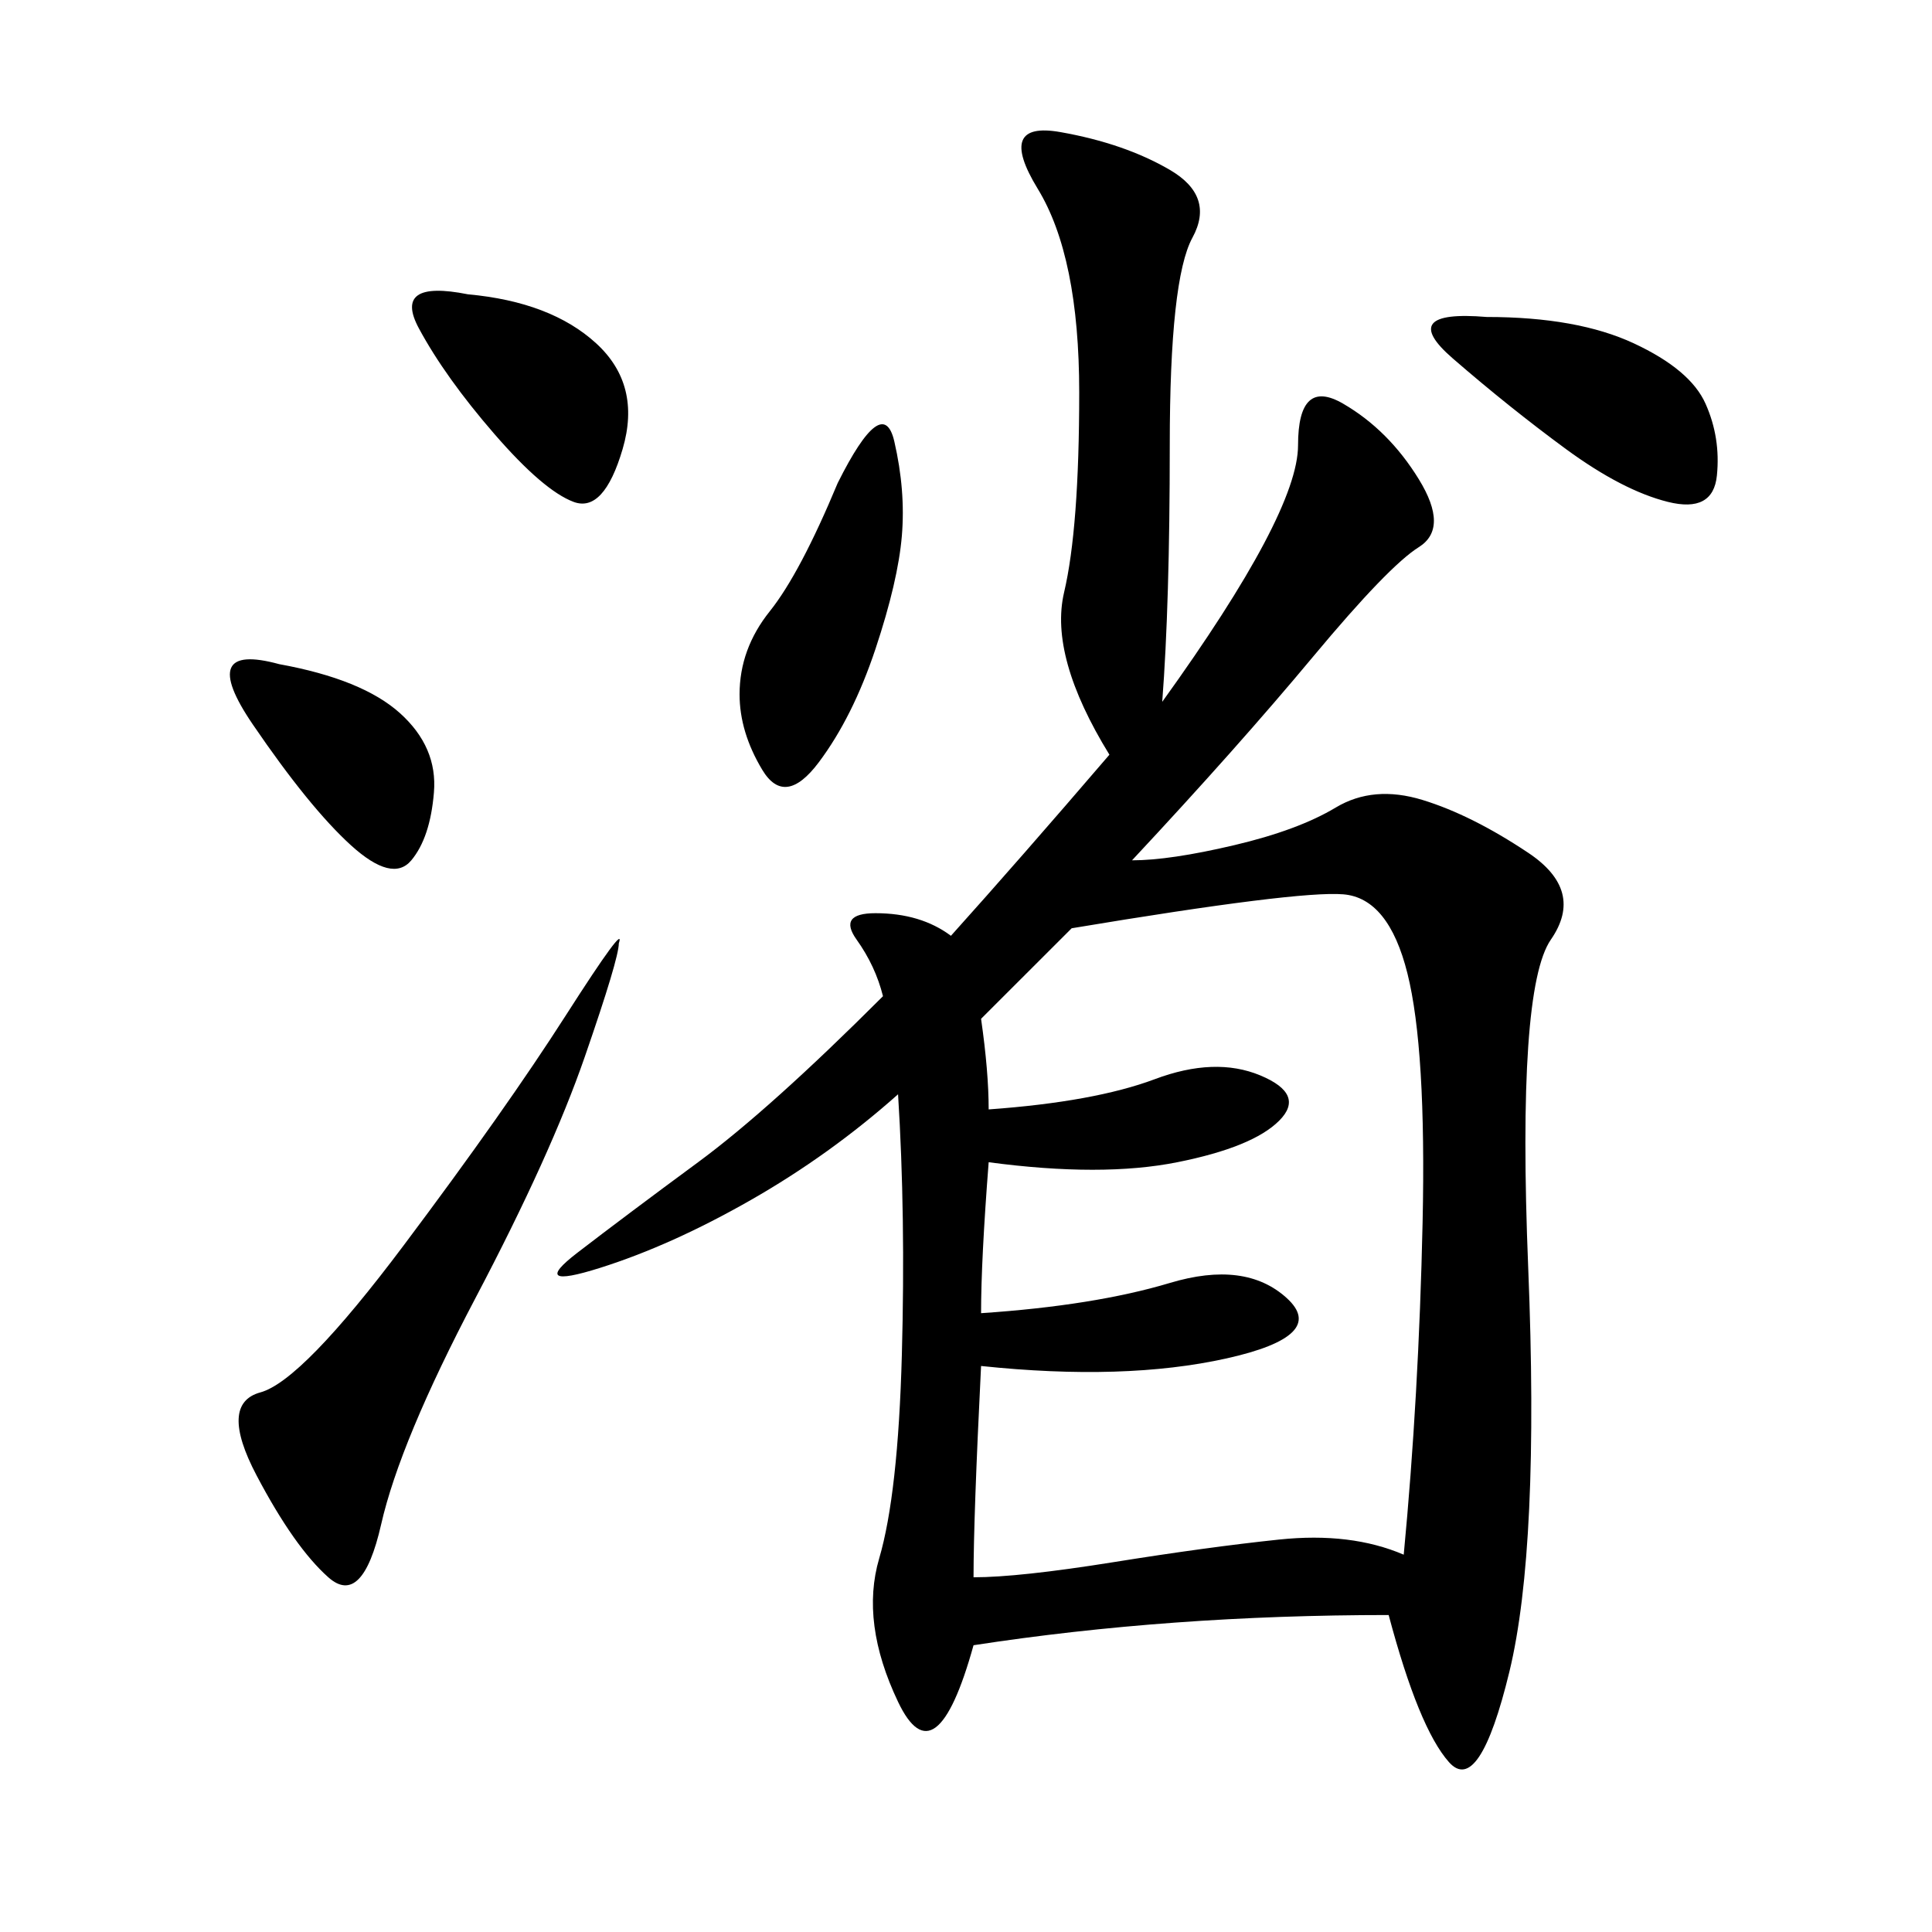 <svg xmlns="http://www.w3.org/2000/svg" xmlns:xlink="http://www.w3.org/1999/xlink" width="300" height="300"><path d="M180.47 108.98Q201.56 79.69 201.56 69.14L201.56 69.14Q201.56 58.59 208.59 62.70Q215.63 66.80 220.31 74.41Q225 82.03 220.31 84.96Q215.63 87.89 203.91 101.95Q192.19 116.02 175.78 133.59L175.78 133.59Q181.64 133.59 191.60 131.25Q201.56 128.91 207.42 125.39Q213.28 121.88 220.90 124.22Q228.52 126.56 237.30 132.42Q246.09 138.28 240.82 145.90Q235.55 153.52 237.30 196.88Q239.06 240.23 234.38 259.57Q229.69 278.91 225 273.63Q220.31 268.36 215.63 250.78L215.63 250.78Q181.64 250.78 151.17 255.47L151.17 255.47Q145.31 276.56 139.45 264.26Q133.59 251.95 136.52 241.99Q139.45 232.03 140.04 210.35Q140.63 188.67 139.45 169.92L139.45 169.92Q128.91 179.30 116.60 186.33Q104.30 193.36 93.16 196.88Q82.03 200.39 89.65 194.53Q97.27 188.67 108.40 180.47Q119.53 172.27 137.11 154.69L137.11 154.69Q135.94 150 133.01 145.90Q130.08 141.80 135.94 141.80L135.94 141.80Q142.97 141.80 147.66 145.31L147.66 145.31Q158.20 133.59 172.27 117.19L172.27 117.19Q162.89 101.95 165.23 91.99Q167.58 82.03 167.58 60.94L167.58 60.94Q167.58 39.84 161.13 29.30Q154.69 18.75 164.65 20.51Q174.61 22.27 181.64 26.37Q188.67 30.47 185.16 36.91Q181.64 43.36 181.64 69.14L181.64 69.14Q181.64 93.75 180.47 108.98L180.47 108.98ZM166.41 144.14L152.34 158.20Q153.52 166.41 153.52 172.27L153.52 172.27Q169.92 171.09 179.30 167.58Q188.67 164.06 195.70 166.99Q202.73 169.92 198.63 174.02Q194.53 178.13 182.81 180.47Q171.09 182.81 153.52 180.47L153.52 180.47Q152.34 195.70 152.34 203.91L152.34 203.91Q169.92 202.73 181.64 199.22Q193.36 195.70 199.80 201.56Q206.25 207.42 190.43 210.94Q174.61 214.45 152.34 212.11L152.34 212.11Q151.17 235.55 151.17 244.92L151.17 244.92Q158.20 244.92 172.85 242.58Q187.50 240.23 198.63 239.06Q209.77 237.89 217.97 241.41L217.97 241.41Q220.31 216.80 220.90 189.84Q221.48 162.89 218.55 151.17Q215.63 139.45 208.59 138.87Q201.56 138.28 166.41 144.14L166.41 144.14ZM96.09 146.48Q96.09 148.83 90.82 164.06Q85.55 179.30 73.83 201.56Q62.11 223.83 59.18 236.72Q56.25 249.61 50.98 244.92Q45.70 240.23 39.84 229.10Q33.98 217.97 40.43 216.21Q46.88 214.45 62.70 193.36Q78.52 172.27 87.89 157.62Q97.27 142.97 96.09 146.48L96.09 146.48ZM130.08 75Q137.11 60.94 138.87 68.55Q140.63 76.17 140.04 83.20Q139.45 90.23 135.94 100.78Q132.42 111.33 127.15 118.36Q121.88 125.39 118.36 119.53Q114.84 113.67 114.84 107.81L114.84 107.81Q114.84 100.78 119.53 94.92Q124.22 89.06 130.08 75L130.08 75ZM230.86 49.22Q244.92 49.22 253.71 53.32Q262.50 57.42 264.84 62.70Q267.19 67.97 266.60 73.83Q266.02 79.69 258.98 77.93Q251.95 76.17 243.16 69.73Q234.38 63.28 225.59 55.66Q216.80 48.05 230.86 49.22L230.86 49.22ZM72.66 45.70Q85.55 46.88 92.58 53.32Q99.61 59.77 96.68 69.73Q93.75 79.69 89.06 77.93Q84.38 76.17 76.76 67.38Q69.14 58.59 65.04 50.98Q60.94 43.36 72.66 45.70L72.66 45.70ZM43.36 103.13Q56.25 105.47 62.11 110.74Q67.97 116.02 67.38 123.05Q66.80 130.08 63.87 133.59Q60.94 137.11 54.49 131.25Q48.05 125.39 39.26 112.50Q30.47 99.61 43.36 103.13L43.36 103.13Z"/></svg>
